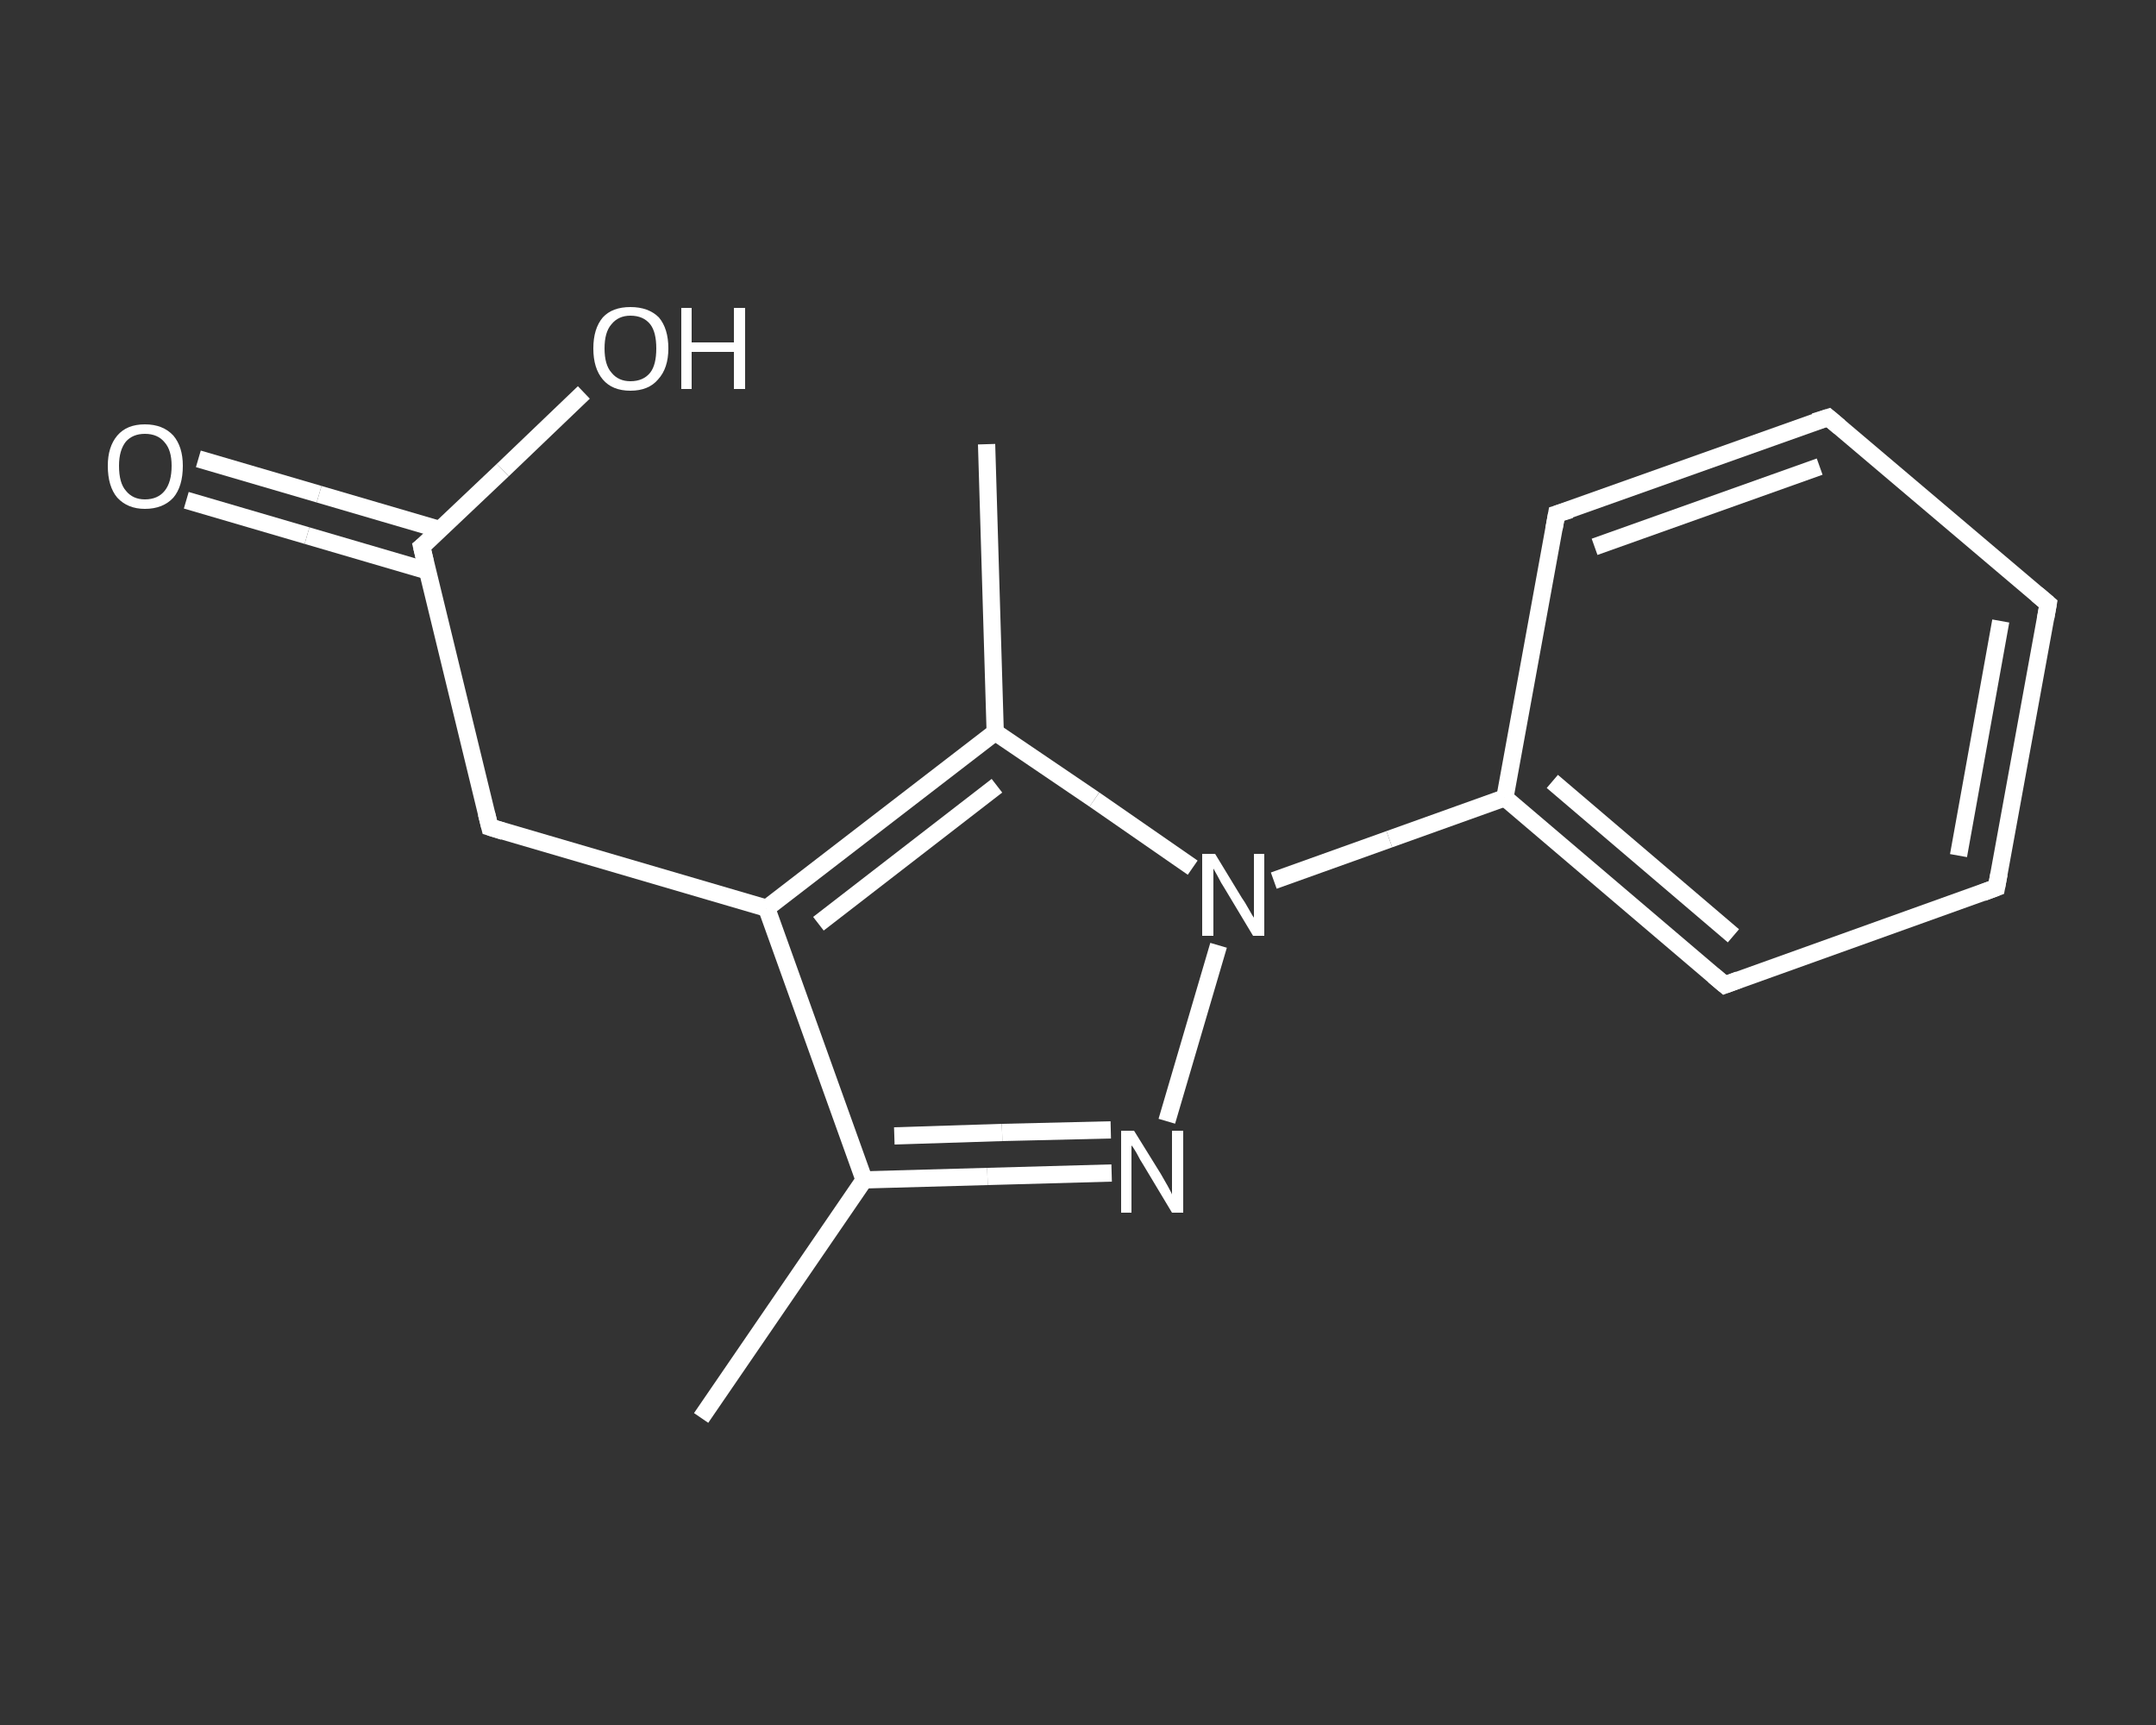 <?xml version='1.0' encoding='iso-8859-1'?>
<svg version='1.1' baseProfile='full'
              xmlns='http://www.w3.org/2000/svg'
                      xmlns:rdkit='http://www.rdkit.org/xml'
                      xmlns:xlink='http://www.w3.org/1999/xlink'
                  xml:space='preserve'
width='250px' height='200px' viewBox='0 0 250 200'>
<rect x="0" y="0" width="250" height="200" fill="#333333" stroke="none"/>
<!-- END OF HEADER -->
<rect style='opacity:1.0;fill:transparent;stroke:none' width='250.0' height='200.0' x='0.0' y='0.0'> </rect>
<path class='bond-0 atom-0 atom-1' d='M 81.3,164.4 L 100.2,136.8' style='fill:none;fill-rule:evenodd;stroke:#FFFFFF;stroke-width:2.0px;stroke-linecap:butt;stroke-linejoin:miter;stroke-opacity:1' />
<path class='bond-1 atom-1 atom-2' d='M 100.2,136.8 L 114.5,136.4' style='fill:none;fill-rule:evenodd;stroke:#FFFFFF;stroke-width:2.0px;stroke-linecap:butt;stroke-linejoin:miter;stroke-opacity:1' />
<path class='bond-1 atom-1 atom-2' d='M 114.5,136.4 L 128.9,136.0' style='fill:none;fill-rule:evenodd;stroke:#FFFFFF;stroke-width:2.0px;stroke-linecap:butt;stroke-linejoin:miter;stroke-opacity:1' />
<path class='bond-1 atom-1 atom-2' d='M 103.7,131.7 L 116.2,131.3' style='fill:none;fill-rule:evenodd;stroke:#FFFFFF;stroke-width:2.0px;stroke-linecap:butt;stroke-linejoin:miter;stroke-opacity:1' />
<path class='bond-1 atom-1 atom-2' d='M 116.2,131.3 L 128.8,131.0' style='fill:none;fill-rule:evenodd;stroke:#FFFFFF;stroke-width:2.0px;stroke-linecap:butt;stroke-linejoin:miter;stroke-opacity:1' />
<path class='bond-2 atom-2 atom-3' d='M 135.3,130.0 L 141.3,109.6' style='fill:none;fill-rule:evenodd;stroke:#FFFFFF;stroke-width:2.0px;stroke-linecap:butt;stroke-linejoin:miter;stroke-opacity:1' />
<path class='bond-3 atom-3 atom-4' d='M 147.7,102.1 L 161.1,97.3' style='fill:none;fill-rule:evenodd;stroke:#FFFFFF;stroke-width:2.0px;stroke-linecap:butt;stroke-linejoin:miter;stroke-opacity:1' />
<path class='bond-3 atom-3 atom-4' d='M 161.1,97.3 L 174.5,92.5' style='fill:none;fill-rule:evenodd;stroke:#FFFFFF;stroke-width:2.0px;stroke-linecap:butt;stroke-linejoin:miter;stroke-opacity:1' />
<path class='bond-4 atom-4 atom-5' d='M 174.5,92.5 L 200.0,114.2' style='fill:none;fill-rule:evenodd;stroke:#FFFFFF;stroke-width:2.0px;stroke-linecap:butt;stroke-linejoin:miter;stroke-opacity:1' />
<path class='bond-4 atom-4 atom-5' d='M 180.0,90.6 L 201.0,108.5' style='fill:none;fill-rule:evenodd;stroke:#FFFFFF;stroke-width:2.0px;stroke-linecap:butt;stroke-linejoin:miter;stroke-opacity:1' />
<path class='bond-5 atom-5 atom-6' d='M 200.0,114.2 L 231.5,102.9' style='fill:none;fill-rule:evenodd;stroke:#FFFFFF;stroke-width:2.0px;stroke-linecap:butt;stroke-linejoin:miter;stroke-opacity:1' />
<path class='bond-6 atom-6 atom-7' d='M 231.5,102.9 L 237.5,70.0' style='fill:none;fill-rule:evenodd;stroke:#FFFFFF;stroke-width:2.0px;stroke-linecap:butt;stroke-linejoin:miter;stroke-opacity:1' />
<path class='bond-6 atom-6 atom-7' d='M 227.1,99.2 L 232.0,72.0' style='fill:none;fill-rule:evenodd;stroke:#FFFFFF;stroke-width:2.0px;stroke-linecap:butt;stroke-linejoin:miter;stroke-opacity:1' />
<path class='bond-7 atom-7 atom-8' d='M 237.5,70.0 L 212.0,48.4' style='fill:none;fill-rule:evenodd;stroke:#FFFFFF;stroke-width:2.0px;stroke-linecap:butt;stroke-linejoin:miter;stroke-opacity:1' />
<path class='bond-8 atom-8 atom-9' d='M 212.0,48.4 L 180.5,59.6' style='fill:none;fill-rule:evenodd;stroke:#FFFFFF;stroke-width:2.0px;stroke-linecap:butt;stroke-linejoin:miter;stroke-opacity:1' />
<path class='bond-8 atom-8 atom-9' d='M 211.0,54.1 L 184.9,63.4' style='fill:none;fill-rule:evenodd;stroke:#FFFFFF;stroke-width:2.0px;stroke-linecap:butt;stroke-linejoin:miter;stroke-opacity:1' />
<path class='bond-9 atom-3 atom-10' d='M 138.3,100.6 L 126.9,92.7' style='fill:none;fill-rule:evenodd;stroke:#FFFFFF;stroke-width:2.0px;stroke-linecap:butt;stroke-linejoin:miter;stroke-opacity:1' />
<path class='bond-9 atom-3 atom-10' d='M 126.9,92.7 L 115.4,84.9' style='fill:none;fill-rule:evenodd;stroke:#FFFFFF;stroke-width:2.0px;stroke-linecap:butt;stroke-linejoin:miter;stroke-opacity:1' />
<path class='bond-10 atom-10 atom-11' d='M 115.4,84.9 L 114.4,51.5' style='fill:none;fill-rule:evenodd;stroke:#FFFFFF;stroke-width:2.0px;stroke-linecap:butt;stroke-linejoin:miter;stroke-opacity:1' />
<path class='bond-11 atom-10 atom-12' d='M 115.4,84.9 L 88.9,105.3' style='fill:none;fill-rule:evenodd;stroke:#FFFFFF;stroke-width:2.0px;stroke-linecap:butt;stroke-linejoin:miter;stroke-opacity:1' />
<path class='bond-11 atom-10 atom-12' d='M 115.6,91.1 L 94.9,107.1' style='fill:none;fill-rule:evenodd;stroke:#FFFFFF;stroke-width:2.0px;stroke-linecap:butt;stroke-linejoin:miter;stroke-opacity:1' />
<path class='bond-12 atom-12 atom-13' d='M 88.9,105.3 L 56.8,95.9' style='fill:none;fill-rule:evenodd;stroke:#FFFFFF;stroke-width:2.0px;stroke-linecap:butt;stroke-linejoin:miter;stroke-opacity:1' />
<path class='bond-13 atom-13 atom-14' d='M 56.8,95.9 L 48.9,63.4' style='fill:none;fill-rule:evenodd;stroke:#FFFFFF;stroke-width:2.0px;stroke-linecap:butt;stroke-linejoin:miter;stroke-opacity:1' />
<path class='bond-14 atom-14 atom-15' d='M 51.0,61.4 L 37.0,57.3' style='fill:none;fill-rule:evenodd;stroke:#FFFFFF;stroke-width:2.0px;stroke-linecap:butt;stroke-linejoin:miter;stroke-opacity:1' />
<path class='bond-14 atom-14 atom-15' d='M 37.0,57.3 L 23.0,53.2' style='fill:none;fill-rule:evenodd;stroke:#FFFFFF;stroke-width:2.0px;stroke-linecap:butt;stroke-linejoin:miter;stroke-opacity:1' />
<path class='bond-14 atom-14 atom-15' d='M 49.6,66.2 L 35.6,62.1' style='fill:none;fill-rule:evenodd;stroke:#FFFFFF;stroke-width:2.0px;stroke-linecap:butt;stroke-linejoin:miter;stroke-opacity:1' />
<path class='bond-14 atom-14 atom-15' d='M 35.6,62.1 L 21.6,58.0' style='fill:none;fill-rule:evenodd;stroke:#FFFFFF;stroke-width:2.0px;stroke-linecap:butt;stroke-linejoin:miter;stroke-opacity:1' />
<path class='bond-15 atom-14 atom-16' d='M 48.9,63.4 L 58.3,54.5' style='fill:none;fill-rule:evenodd;stroke:#FFFFFF;stroke-width:2.0px;stroke-linecap:butt;stroke-linejoin:miter;stroke-opacity:1' />
<path class='bond-15 atom-14 atom-16' d='M 58.3,54.5 L 67.7,45.5' style='fill:none;fill-rule:evenodd;stroke:#FFFFFF;stroke-width:2.0px;stroke-linecap:butt;stroke-linejoin:miter;stroke-opacity:1' />
<path class='bond-16 atom-12 atom-1' d='M 88.9,105.3 L 100.2,136.8' style='fill:none;fill-rule:evenodd;stroke:#FFFFFF;stroke-width:2.0px;stroke-linecap:butt;stroke-linejoin:miter;stroke-opacity:1' />
<path class='bond-17 atom-9 atom-4' d='M 180.5,59.6 L 174.5,92.5' style='fill:none;fill-rule:evenodd;stroke:#FFFFFF;stroke-width:2.0px;stroke-linecap:butt;stroke-linejoin:miter;stroke-opacity:1' />
<path d='M 198.7,113.1 L 200.0,114.2 L 201.6,113.6' style='fill:none;stroke:#FFFFFF;stroke-width:2.0px;stroke-linecap:butt;stroke-linejoin:miter;stroke-opacity:1;' />
<path d='M 229.9,103.5 L 231.5,102.9 L 231.8,101.3' style='fill:none;stroke:#FFFFFF;stroke-width:2.0px;stroke-linecap:butt;stroke-linejoin:miter;stroke-opacity:1;' />
<path d='M 237.2,71.7 L 237.5,70.0 L 236.2,68.9' style='fill:none;stroke:#FFFFFF;stroke-width:2.0px;stroke-linecap:butt;stroke-linejoin:miter;stroke-opacity:1;' />
<path d='M 213.3,49.5 L 212.0,48.4 L 210.4,48.9' style='fill:none;stroke:#FFFFFF;stroke-width:2.0px;stroke-linecap:butt;stroke-linejoin:miter;stroke-opacity:1;' />
<path d='M 182.1,59.1 L 180.5,59.6 L 180.2,61.3' style='fill:none;stroke:#FFFFFF;stroke-width:2.0px;stroke-linecap:butt;stroke-linejoin:miter;stroke-opacity:1;' />
<path d='M 58.4,96.4 L 56.8,95.9 L 56.4,94.3' style='fill:none;stroke:#FFFFFF;stroke-width:2.0px;stroke-linecap:butt;stroke-linejoin:miter;stroke-opacity:1;' />
<path d='M 49.3,65.1 L 48.9,63.4 L 49.4,63.0' style='fill:none;stroke:#FFFFFF;stroke-width:2.0px;stroke-linecap:butt;stroke-linejoin:miter;stroke-opacity:1;' />
<path class='atom-2' d='M 131.5 131.1
L 134.6 136.1
Q 134.9 136.6, 135.4 137.5
Q 135.9 138.4, 135.9 138.5
L 135.9 131.1
L 137.2 131.1
L 137.2 140.6
L 135.9 140.6
L 132.6 135.1
Q 132.2 134.5, 131.8 133.7
Q 131.4 133.0, 131.2 132.8
L 131.2 140.6
L 130.0 140.6
L 130.0 131.1
L 131.5 131.1
' fill='#FFFFFF'/>
<path class='atom-3' d='M 140.9 99.0
L 144.0 104.1
Q 144.3 104.5, 144.8 105.4
Q 145.3 106.3, 145.4 106.4
L 145.4 99.0
L 146.6 99.0
L 146.6 108.5
L 145.3 108.5
L 142.0 103.0
Q 141.6 102.4, 141.2 101.6
Q 140.8 100.9, 140.7 100.7
L 140.7 108.5
L 139.4 108.5
L 139.4 99.0
L 140.9 99.0
' fill='#FFFFFF'/>
<path class='atom-15' d='M 12.5 54.0
Q 12.5 51.8, 13.6 50.5
Q 14.7 49.2, 16.8 49.2
Q 18.9 49.2, 20.1 50.5
Q 21.2 51.8, 21.2 54.0
Q 21.2 56.4, 20.1 57.7
Q 18.9 59.0, 16.8 59.0
Q 14.8 59.0, 13.6 57.7
Q 12.5 56.4, 12.5 54.0
M 16.8 57.9
Q 18.3 57.9, 19.1 56.9
Q 19.9 55.9, 19.9 54.0
Q 19.9 52.2, 19.1 51.3
Q 18.3 50.3, 16.8 50.3
Q 15.4 50.3, 14.6 51.2
Q 13.8 52.2, 13.8 54.0
Q 13.8 56.0, 14.6 56.9
Q 15.4 57.9, 16.8 57.9
' fill='#FFFFFF'/>
<path class='atom-16' d='M 68.8 40.4
Q 68.8 38.1, 69.9 36.8
Q 71.0 35.6, 73.1 35.6
Q 75.2 35.6, 76.4 36.8
Q 77.5 38.1, 77.5 40.4
Q 77.5 42.7, 76.3 44.0
Q 75.2 45.3, 73.1 45.3
Q 71.0 45.3, 69.9 44.0
Q 68.8 42.7, 68.8 40.4
M 73.1 44.2
Q 74.6 44.2, 75.4 43.2
Q 76.1 42.3, 76.1 40.4
Q 76.1 38.5, 75.4 37.6
Q 74.6 36.6, 73.1 36.6
Q 71.7 36.6, 70.9 37.6
Q 70.1 38.5, 70.1 40.4
Q 70.1 42.3, 70.9 43.2
Q 71.7 44.2, 73.1 44.2
' fill='#FFFFFF'/>
<path class='atom-16' d='M 79.0 35.7
L 80.2 35.7
L 80.2 39.7
L 85.1 39.7
L 85.1 35.7
L 86.4 35.7
L 86.4 45.1
L 85.1 45.1
L 85.1 40.8
L 80.2 40.8
L 80.2 45.1
L 79.0 45.1
L 79.0 35.7
' fill='#FFFFFF'/>
</svg>
